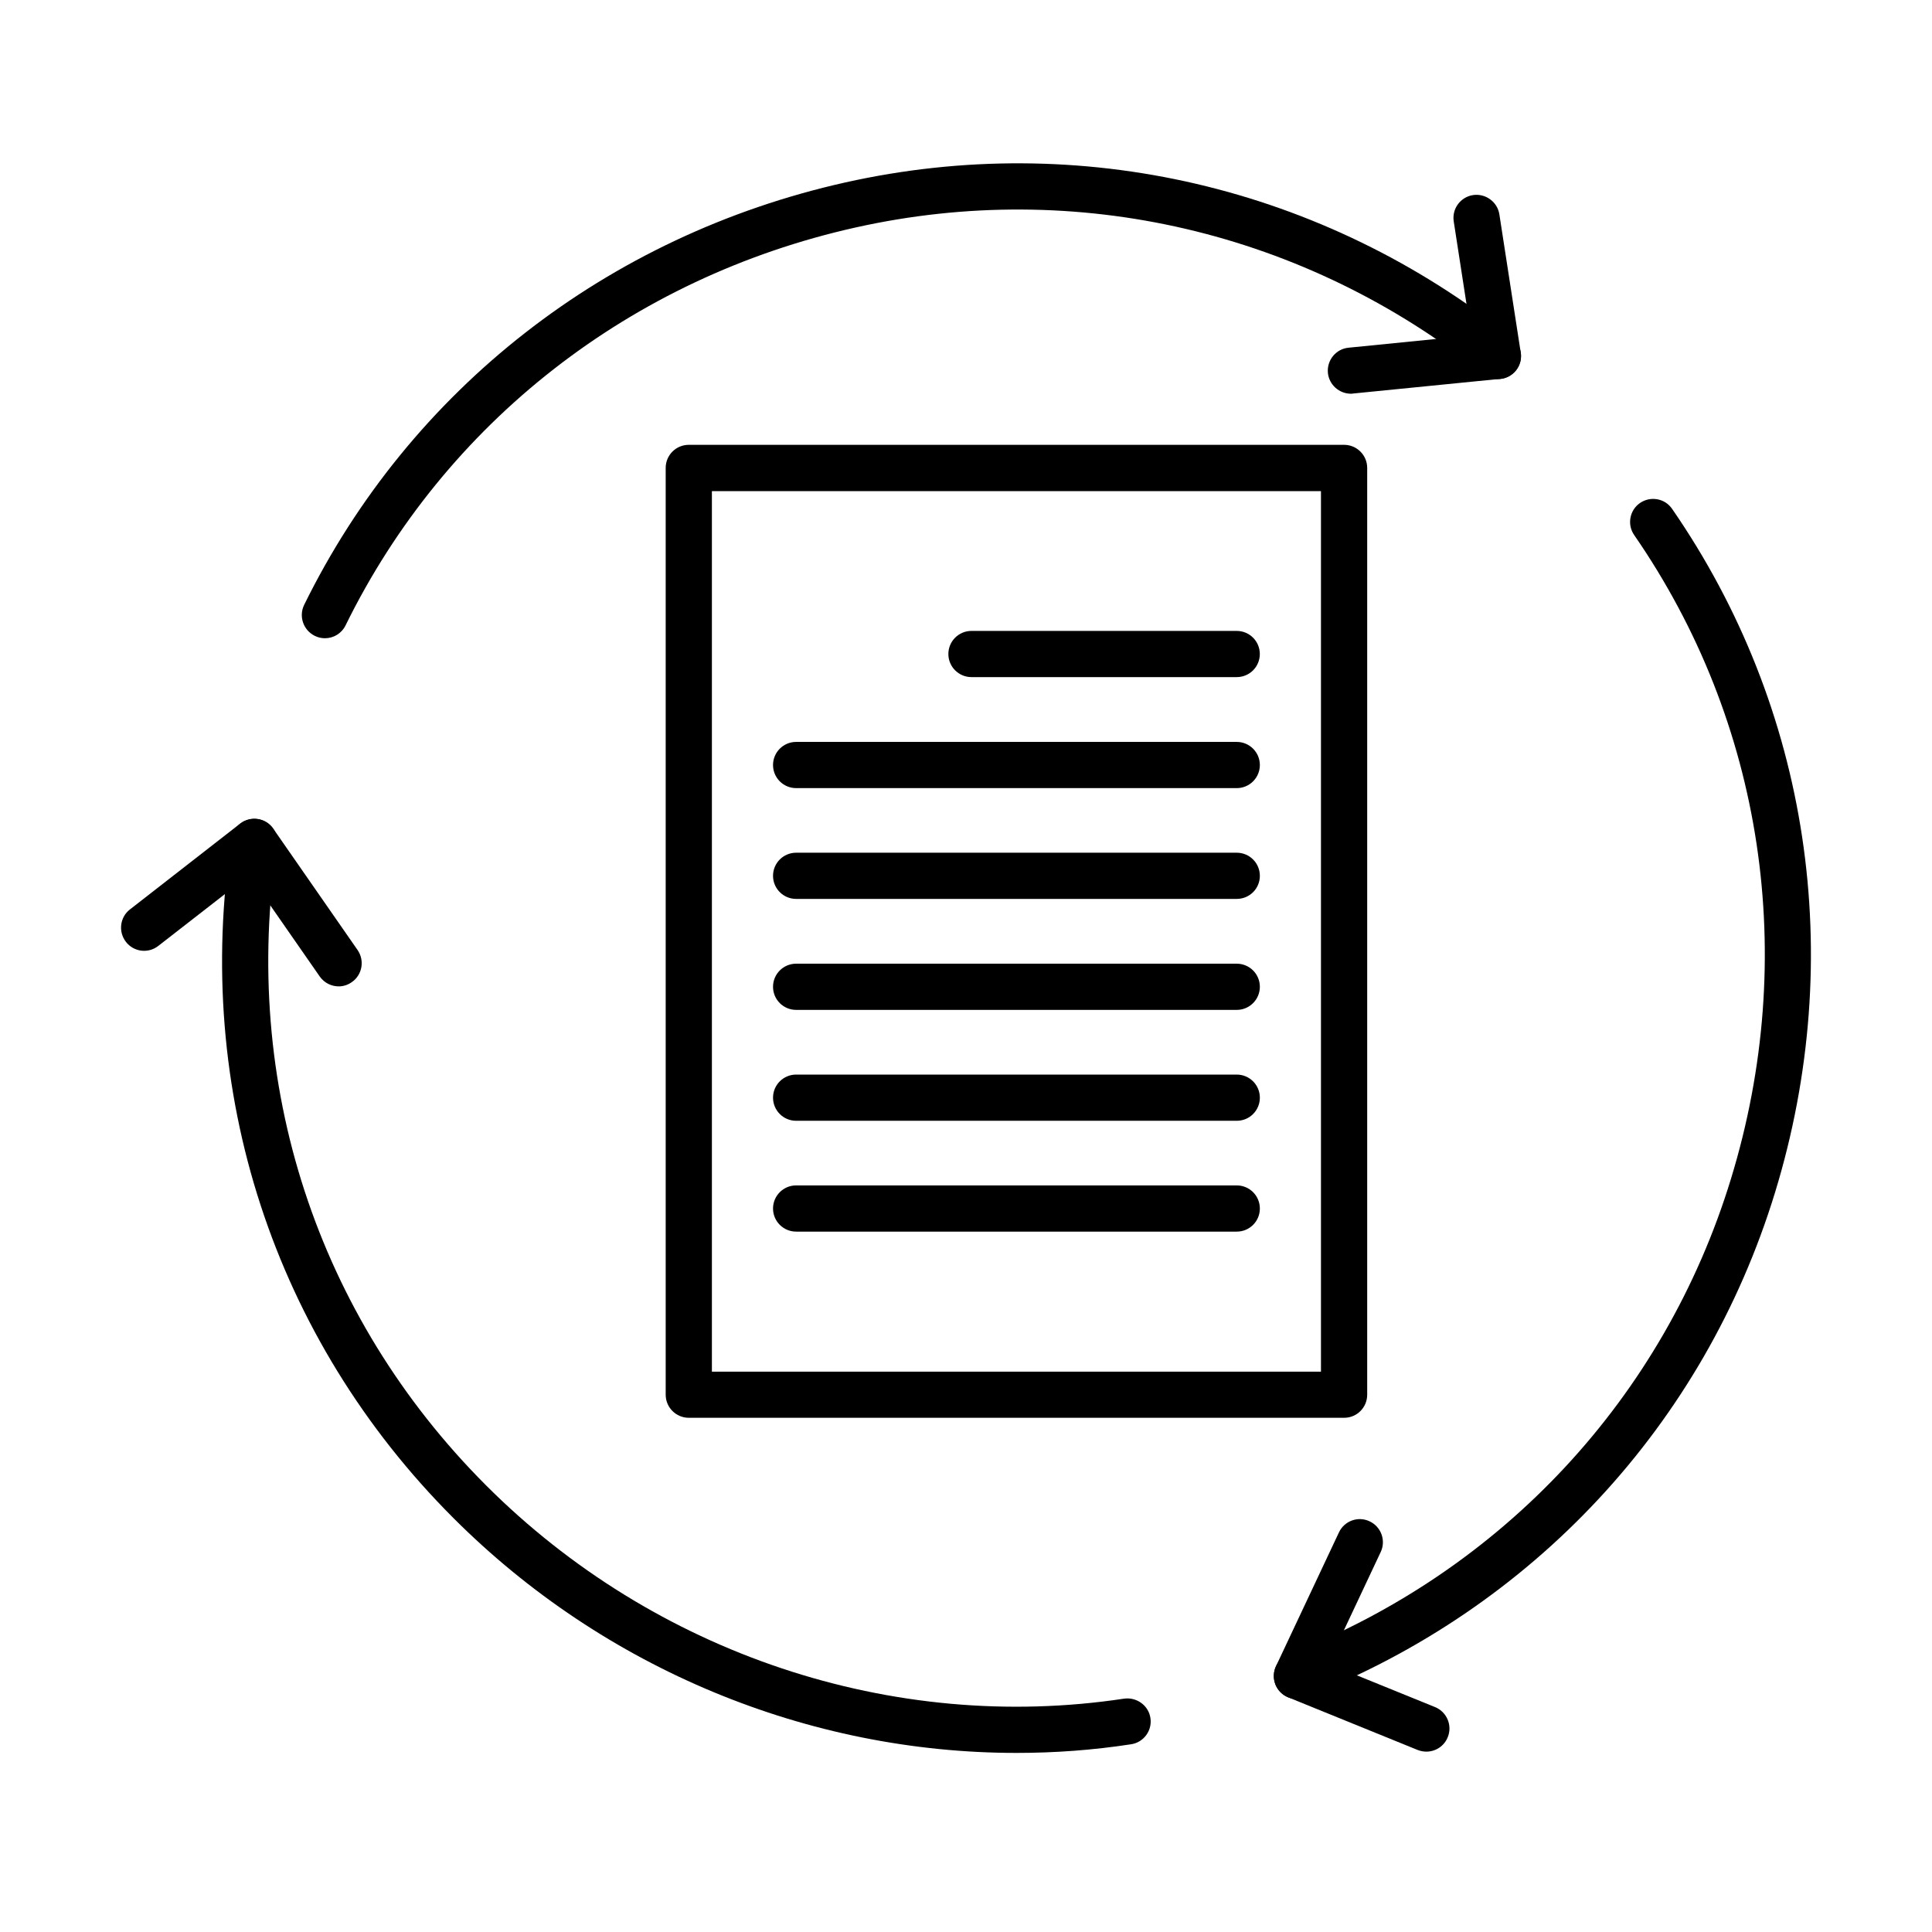 <?xml version="1.0" encoding="UTF-8"?>
<!-- The Best Svg Icon site in the world: iconSvg.co, Visit us! https://iconsvg.co -->
<svg fill="#000000" width="800px" height="800px" version="1.1" viewBox="144 144 512 512" xmlns="http://www.w3.org/2000/svg">
 <g>
  <path d="m500.2 519.73h-173.66c-3.371 0-6.125-2.727-6.125-6.121v-245.6c0-3.394 2.731-6.125 6.125-6.125h173.66c3.367 0 6.121 2.731 6.121 6.125v245.6c0 3.394-2.731 6.121-6.121 6.121zm-167.54-12.219h161.41v-233.36h-161.41z"/>
  <path d="m230.11 313.14c-0.91 0-1.82-0.195-2.707-0.641-3.023-1.5-4.277-5.164-2.805-8.188 28.031-57.066 80.305-97.855 143.45-111.97 62.23-13.891 126.65 1.129 176.75 41.23 2.633 2.117 3.078 5.953 0.961 8.609-2.113 2.629-5.977 3.07-8.605 0.957-47.207-37.766-107.86-51.93-166.43-38.848-59.5 13.277-108.75 51.707-135.13 105.41-1.055 2.188-3.219 3.441-5.481 3.441z"/>
  <path d="m413.39 608.54c-55.125 0-109.27-22.23-149.27-62.281-47.551-47.602-68.965-113.25-58.785-180.08 0.516-3.344 3.66-5.606 6.981-5.113 3.344 0.516 5.633 3.613 5.113 6.957-9.586 62.945 10.574 124.76 55.348 169.58 44.602 44.652 107.82 65.82 169.14 56.555 3.316-0.445 6.465 1.793 6.957 5.137 0.516 3.344-1.797 6.465-5.141 6.957-10.082 1.551-20.238 2.289-30.344 2.289z"/>
  <path d="m487.7 594.27c-2.434 0-4.766-1.473-5.703-3.883-1.227-3.148 0.316-6.688 3.465-7.941 56.797-22.18 99.555-68.133 117.26-126.04 18-58.789 8.656-120.97-25.645-170.61-1.918-2.777-1.23-6.586 1.551-8.504 2.777-1.895 6.586-1.23 8.504 1.57 36.414 52.742 46.375 118.76 27.27 181.16-18.832 61.52-64.219 110.3-124.51 133.86-0.688 0.27-1.453 0.391-2.191 0.391z"/>
  <path d="m502.01 248.34c-3.098 0-5.781-2.359-6.102-5.508-0.316-3.367 2.121-6.367 5.488-6.688l32.531-3.246-4.672-30.219c-0.516-3.344 1.77-6.465 5.113-6.981 3.297-0.492 6.465 1.77 6.981 5.113l5.656 36.586c0.246 1.672-0.176 3.344-1.207 4.672s-2.555 2.188-4.227 2.336l-38.977 3.883c-0.172 0.051-0.391 0.051-0.586 0.051z"/>
  <path d="m521.99 608.2c-0.762 0-1.547-0.148-2.309-0.445l-34.301-13.941c-1.551-0.637-2.777-1.891-3.394-3.441-0.613-1.574-0.535-3.32 0.176-4.844l16.672-35.43c1.449-3.074 5.082-4.375 8.133-2.926 3.047 1.426 4.379 5.09 2.93 8.137l-13.914 29.582 28.32 11.504c3.121 1.277 4.644 4.844 3.367 7.969-0.961 2.406-3.246 3.836-5.68 3.836z"/>
  <path d="m233.77 405.4c-1.941 0-3.84-0.91-5.043-2.629l-18.664-26.852-24.117 18.762c-2.68 2.09-6.512 1.598-8.578-1.082-2.066-2.68-1.598-6.516 1.055-8.582l29.211-22.742c1.328-1.031 3.023-1.477 4.672-1.23 1.672 0.246 3.144 1.18 4.106 2.559l22.348 32.16c1.918 2.777 1.254 6.59-1.523 8.508-1.059 0.762-2.285 1.129-3.465 1.129z"/>
  <path d="m471.74 323.44h-70.293c-3.367 0-6.121-2.727-6.121-6.121 0-3.394 2.754-6.121 6.121-6.121h70.293c3.371 0 6.125 2.727 6.125 6.121 0 3.394-2.731 6.121-6.125 6.121z"/>
  <path d="m471.75 352.86h-116.77c-3.367 0-6.121-2.731-6.121-6.121 0-3.394 2.754-6.125 6.121-6.125h116.77c3.371 0 6.125 2.731 6.125 6.125 0 3.367-2.731 6.121-6.125 6.121z"/>
  <path d="m471.75 382.22h-116.77c-3.367 0-6.121-2.727-6.121-6.121 0-3.394 2.754-6.121 6.121-6.121h116.77c3.371 0 6.125 2.727 6.125 6.121 0 3.394-2.731 6.121-6.125 6.121z"/>
  <path d="m471.75 411.63h-116.77c-3.367 0-6.121-2.731-6.121-6.121 0-3.394 2.754-6.121 6.121-6.121h116.77c3.371 0 6.125 2.727 6.125 6.121 0 3.367-2.731 6.121-6.125 6.121z"/>
  <path d="m471.75 441.02h-116.77c-3.367 0-6.121-2.731-6.121-6.125 0-3.391 2.754-6.121 6.121-6.121h116.77c3.371 0 6.125 2.731 6.125 6.121 0 3.394-2.731 6.125-6.125 6.125z"/>
  <path d="m471.75 470.39h-116.77c-3.367 0-6.121-2.731-6.121-6.121 0-3.394 2.754-6.125 6.121-6.125h116.77c3.371 0 6.125 2.731 6.125 6.125 0 3.391-2.731 6.121-6.125 6.121z"/>
 </g>
</svg>